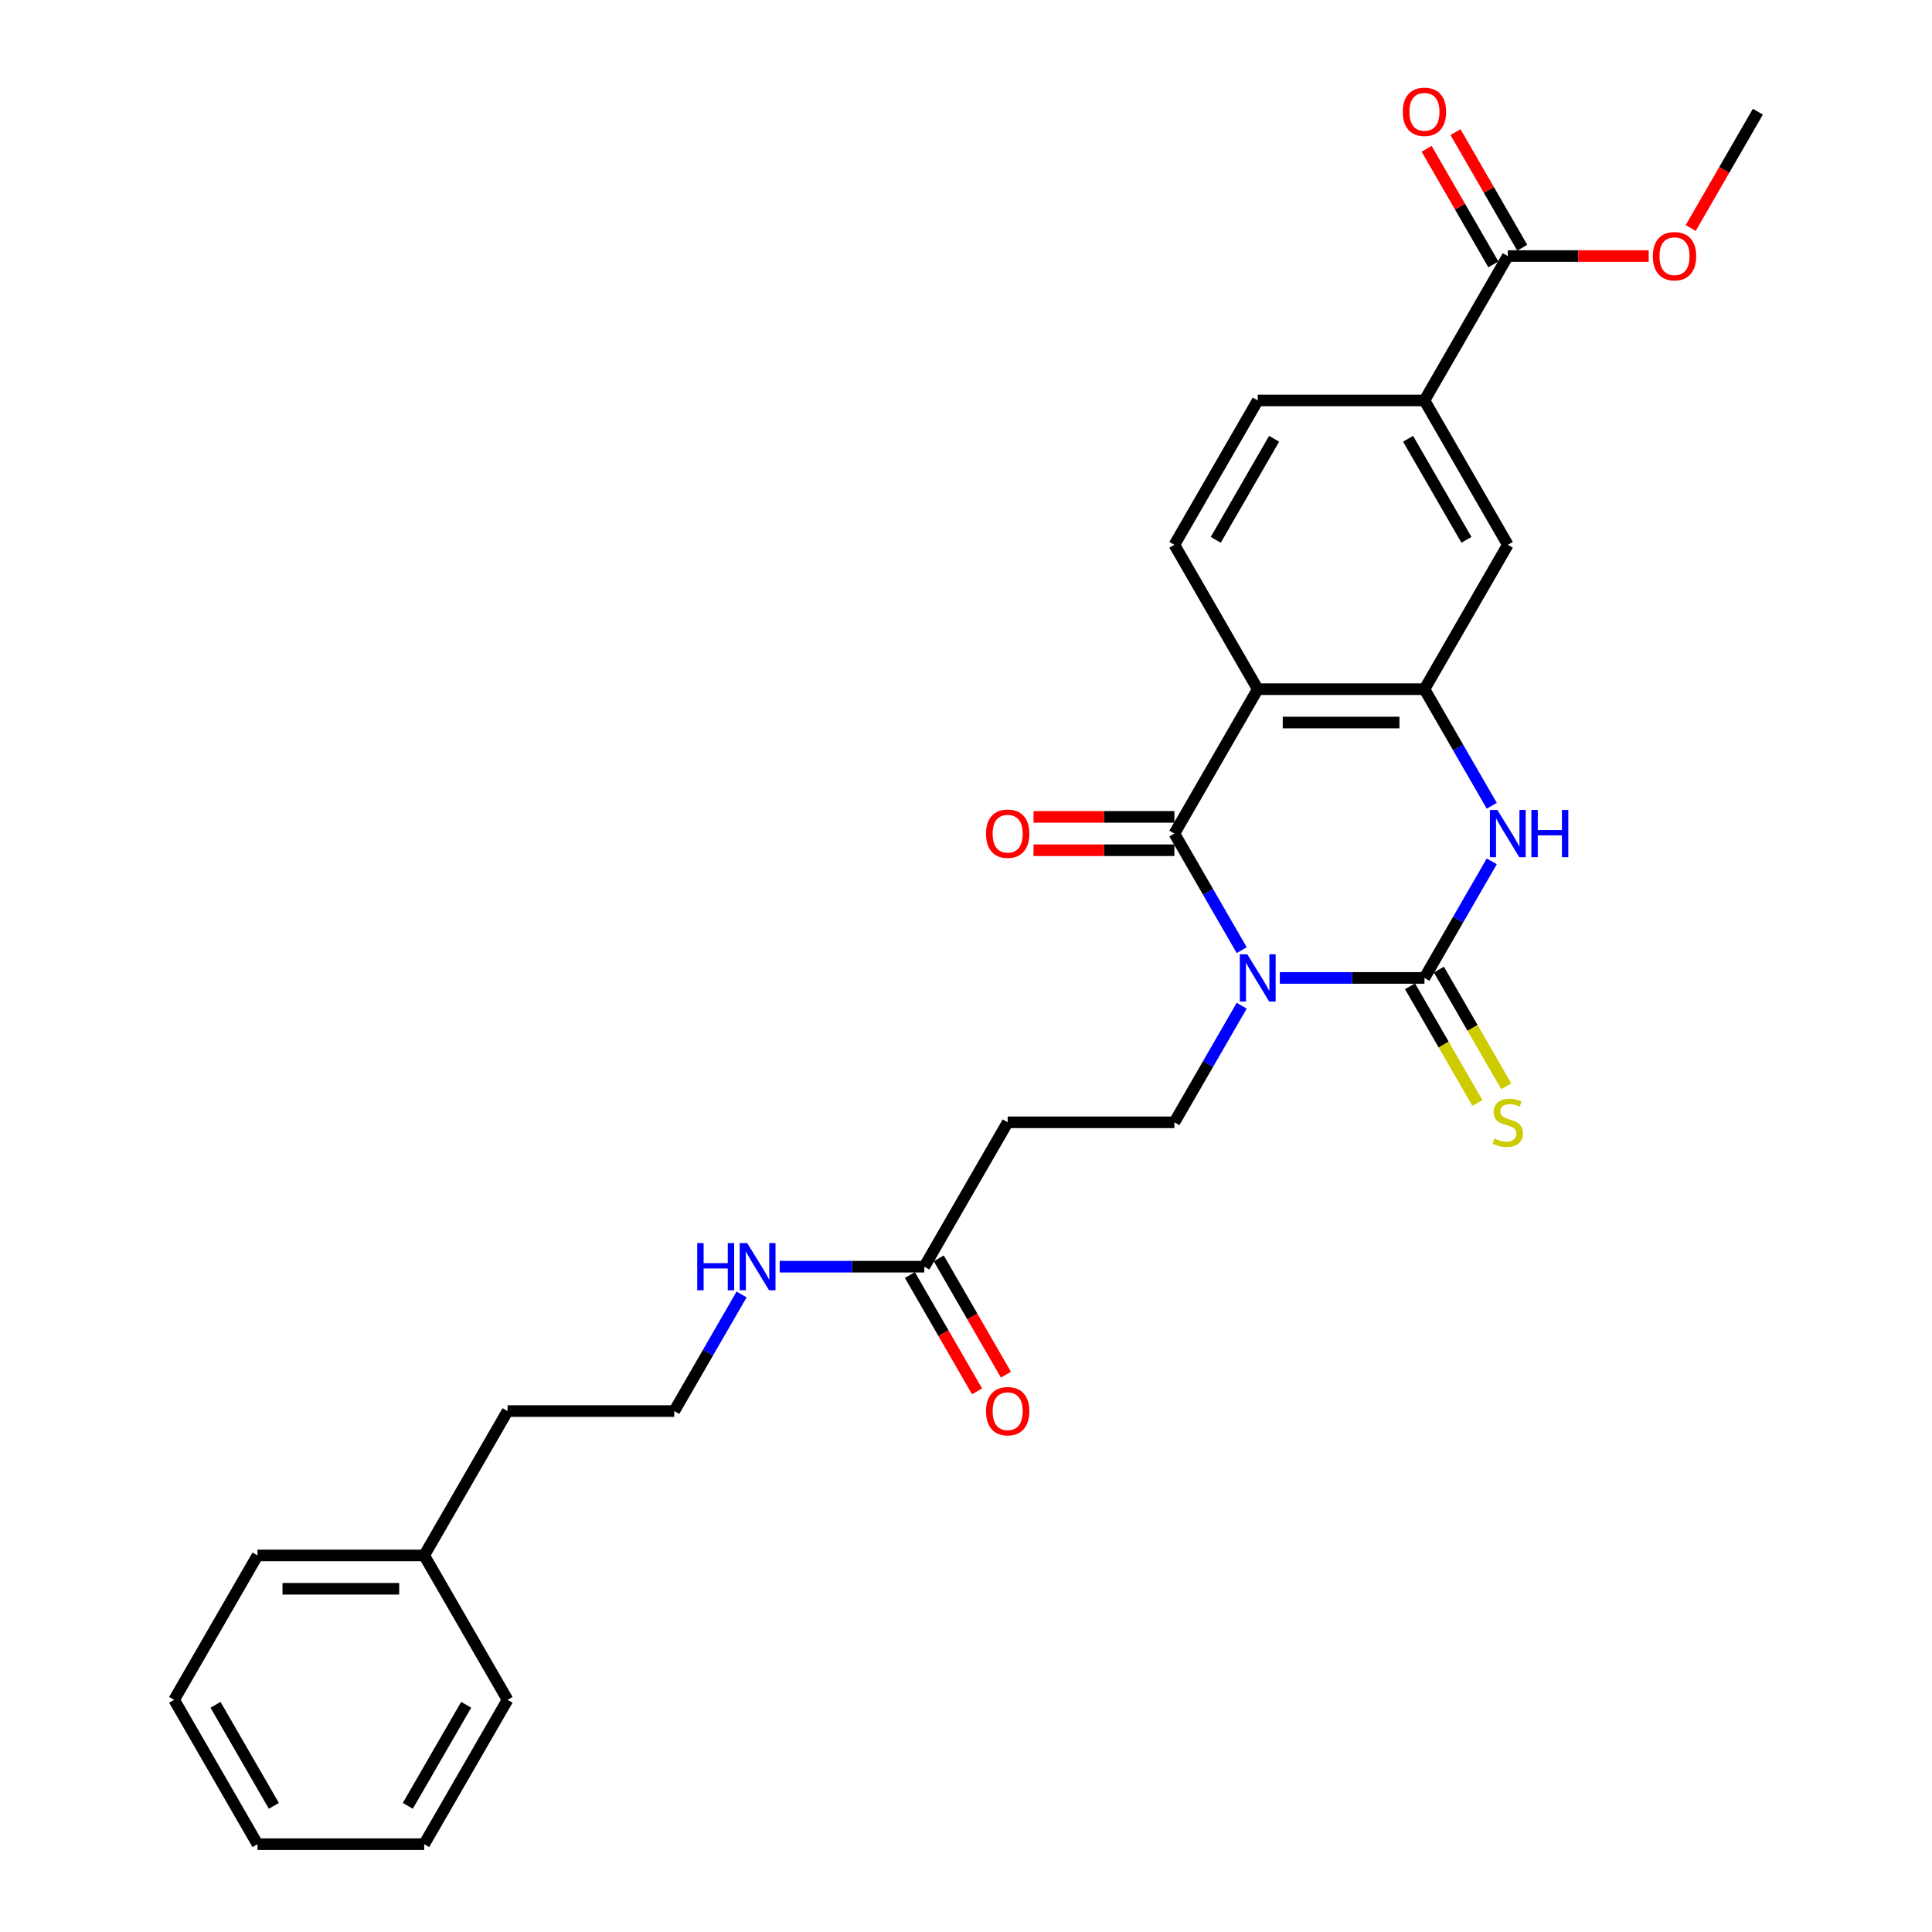 <?xml version='1.0' encoding='iso-8859-1'?>
<svg version='1.1' baseProfile='full'
              xmlns='http://www.w3.org/2000/svg'
                      xmlns:rdkit='http://www.rdkit.org/xml'
                      xmlns:xlink='http://www.w3.org/1999/xlink'
                  xml:space='preserve'
width='1000px' height='1000px' viewBox='0 0 1000 1000'>
<!-- END OF HEADER -->
<rect style='opacity:1.0;fill:#FFFFFF;stroke:none' width='1000' height='1000' x='0' y='0'> </rect>
<path class='bond-0' d='M 662.429,506.178 L 699.861,506.178' style='fill:none;fill-rule:evenodd;stroke:#0000FF;stroke-width:6px;stroke-linecap:butt;stroke-linejoin:miter;stroke-opacity:1' />
<path class='bond-0' d='M 699.861,506.178 L 737.293,506.178' style='fill:none;fill-rule:evenodd;stroke:#000000;stroke-width:6px;stroke-linecap:butt;stroke-linejoin:miter;stroke-opacity:1' />
<path class='bond-1' d='M 642.705,491.803 L 625.283,461.626' style='fill:none;fill-rule:evenodd;stroke:#0000FF;stroke-width:6px;stroke-linecap:butt;stroke-linejoin:miter;stroke-opacity:1' />
<path class='bond-1' d='M 625.283,461.626 L 607.86,431.45' style='fill:none;fill-rule:evenodd;stroke:#000000;stroke-width:6px;stroke-linecap:butt;stroke-linejoin:miter;stroke-opacity:1' />
<path class='bond-5' d='M 642.705,520.554 L 625.283,550.73' style='fill:none;fill-rule:evenodd;stroke:#0000FF;stroke-width:6px;stroke-linecap:butt;stroke-linejoin:miter;stroke-opacity:1' />
<path class='bond-5' d='M 625.283,550.73 L 607.86,580.906' style='fill:none;fill-rule:evenodd;stroke:#000000;stroke-width:6px;stroke-linecap:butt;stroke-linejoin:miter;stroke-opacity:1' />
<path class='bond-3' d='M 737.293,506.178 L 754.715,476.002' style='fill:none;fill-rule:evenodd;stroke:#000000;stroke-width:6px;stroke-linecap:butt;stroke-linejoin:miter;stroke-opacity:1' />
<path class='bond-3' d='M 754.715,476.002 L 772.137,445.826' style='fill:none;fill-rule:evenodd;stroke:#0000FF;stroke-width:6px;stroke-linecap:butt;stroke-linejoin:miter;stroke-opacity:1' />
<path class='bond-10' d='M 729.82,510.493 L 747.252,540.686' style='fill:none;fill-rule:evenodd;stroke:#000000;stroke-width:6px;stroke-linecap:butt;stroke-linejoin:miter;stroke-opacity:1' />
<path class='bond-10' d='M 747.252,540.686 L 764.684,570.879' style='fill:none;fill-rule:evenodd;stroke:#CCCC00;stroke-width:6px;stroke-linecap:butt;stroke-linejoin:miter;stroke-opacity:1' />
<path class='bond-10' d='M 744.766,501.864 L 762.198,532.057' style='fill:none;fill-rule:evenodd;stroke:#000000;stroke-width:6px;stroke-linecap:butt;stroke-linejoin:miter;stroke-opacity:1' />
<path class='bond-10' d='M 762.198,532.057 L 779.63,562.251' style='fill:none;fill-rule:evenodd;stroke:#CCCC00;stroke-width:6px;stroke-linecap:butt;stroke-linejoin:miter;stroke-opacity:1' />
<path class='bond-2' d='M 607.86,431.45 L 651.005,356.723' style='fill:none;fill-rule:evenodd;stroke:#000000;stroke-width:6px;stroke-linecap:butt;stroke-linejoin:miter;stroke-opacity:1' />
<path class='bond-13' d='M 607.86,422.822 L 571.404,422.822' style='fill:none;fill-rule:evenodd;stroke:#000000;stroke-width:6px;stroke-linecap:butt;stroke-linejoin:miter;stroke-opacity:1' />
<path class='bond-13' d='M 571.404,422.822 L 534.947,422.822' style='fill:none;fill-rule:evenodd;stroke:#FF0000;stroke-width:6px;stroke-linecap:butt;stroke-linejoin:miter;stroke-opacity:1' />
<path class='bond-13' d='M 607.86,440.079 L 571.404,440.079' style='fill:none;fill-rule:evenodd;stroke:#000000;stroke-width:6px;stroke-linecap:butt;stroke-linejoin:miter;stroke-opacity:1' />
<path class='bond-13' d='M 571.404,440.079 L 534.947,440.079' style='fill:none;fill-rule:evenodd;stroke:#FF0000;stroke-width:6px;stroke-linecap:butt;stroke-linejoin:miter;stroke-opacity:1' />
<path class='bond-4' d='M 651.005,356.723 L 737.293,356.723' style='fill:none;fill-rule:evenodd;stroke:#000000;stroke-width:6px;stroke-linecap:butt;stroke-linejoin:miter;stroke-opacity:1' />
<path class='bond-4' d='M 663.948,373.98 L 724.35,373.98' style='fill:none;fill-rule:evenodd;stroke:#000000;stroke-width:6px;stroke-linecap:butt;stroke-linejoin:miter;stroke-opacity:1' />
<path class='bond-8' d='M 651.005,356.723 L 607.86,281.995' style='fill:none;fill-rule:evenodd;stroke:#000000;stroke-width:6px;stroke-linecap:butt;stroke-linejoin:miter;stroke-opacity:1' />
<path class='bond-28' d='M 772.137,417.075 L 754.715,386.899' style='fill:none;fill-rule:evenodd;stroke:#0000FF;stroke-width:6px;stroke-linecap:butt;stroke-linejoin:miter;stroke-opacity:1' />
<path class='bond-28' d='M 754.715,386.899 L 737.293,356.723' style='fill:none;fill-rule:evenodd;stroke:#000000;stroke-width:6px;stroke-linecap:butt;stroke-linejoin:miter;stroke-opacity:1' />
<path class='bond-7' d='M 737.293,356.723 L 780.437,281.995' style='fill:none;fill-rule:evenodd;stroke:#000000;stroke-width:6px;stroke-linecap:butt;stroke-linejoin:miter;stroke-opacity:1' />
<path class='bond-11' d='M 607.86,580.906 L 521.572,580.906' style='fill:none;fill-rule:evenodd;stroke:#000000;stroke-width:6px;stroke-linecap:butt;stroke-linejoin:miter;stroke-opacity:1' />
<path class='bond-6' d='M 780.437,132.539 L 737.293,207.267' style='fill:none;fill-rule:evenodd;stroke:#000000;stroke-width:6px;stroke-linecap:butt;stroke-linejoin:miter;stroke-opacity:1' />
<path class='bond-15' d='M 787.91,128.224 L 770.637,98.307' style='fill:none;fill-rule:evenodd;stroke:#000000;stroke-width:6px;stroke-linecap:butt;stroke-linejoin:miter;stroke-opacity:1' />
<path class='bond-15' d='M 770.637,98.307 L 753.364,68.39' style='fill:none;fill-rule:evenodd;stroke:#FF0000;stroke-width:6px;stroke-linecap:butt;stroke-linejoin:miter;stroke-opacity:1' />
<path class='bond-15' d='M 772.964,136.853 L 755.691,106.936' style='fill:none;fill-rule:evenodd;stroke:#000000;stroke-width:6px;stroke-linecap:butt;stroke-linejoin:miter;stroke-opacity:1' />
<path class='bond-15' d='M 755.691,106.936 L 738.419,77.019' style='fill:none;fill-rule:evenodd;stroke:#FF0000;stroke-width:6px;stroke-linecap:butt;stroke-linejoin:miter;stroke-opacity:1' />
<path class='bond-18' d='M 780.437,132.539 L 816.894,132.539' style='fill:none;fill-rule:evenodd;stroke:#000000;stroke-width:6px;stroke-linecap:butt;stroke-linejoin:miter;stroke-opacity:1' />
<path class='bond-18' d='M 816.894,132.539 L 853.351,132.539' style='fill:none;fill-rule:evenodd;stroke:#FF0000;stroke-width:6px;stroke-linecap:butt;stroke-linejoin:miter;stroke-opacity:1' />
<path class='bond-29' d='M 780.437,281.995 L 737.293,207.267' style='fill:none;fill-rule:evenodd;stroke:#000000;stroke-width:6px;stroke-linecap:butt;stroke-linejoin:miter;stroke-opacity:1' />
<path class='bond-29' d='M 759.02,279.414 L 728.819,227.105' style='fill:none;fill-rule:evenodd;stroke:#000000;stroke-width:6px;stroke-linecap:butt;stroke-linejoin:miter;stroke-opacity:1' />
<path class='bond-14' d='M 607.86,281.995 L 651.005,207.267' style='fill:none;fill-rule:evenodd;stroke:#000000;stroke-width:6px;stroke-linecap:butt;stroke-linejoin:miter;stroke-opacity:1' />
<path class='bond-14' d='M 629.278,279.414 L 659.478,227.105' style='fill:none;fill-rule:evenodd;stroke:#000000;stroke-width:6px;stroke-linecap:butt;stroke-linejoin:miter;stroke-opacity:1' />
<path class='bond-9' d='M 737.293,207.267 L 651.005,207.267' style='fill:none;fill-rule:evenodd;stroke:#000000;stroke-width:6px;stroke-linecap:butt;stroke-linejoin:miter;stroke-opacity:1' />
<path class='bond-12' d='M 521.572,580.906 L 478.428,655.634' style='fill:none;fill-rule:evenodd;stroke:#000000;stroke-width:6px;stroke-linecap:butt;stroke-linejoin:miter;stroke-opacity:1' />
<path class='bond-16' d='M 470.955,659.948 L 488.337,690.055' style='fill:none;fill-rule:evenodd;stroke:#000000;stroke-width:6px;stroke-linecap:butt;stroke-linejoin:miter;stroke-opacity:1' />
<path class='bond-16' d='M 488.337,690.055 L 505.72,720.163' style='fill:none;fill-rule:evenodd;stroke:#FF0000;stroke-width:6px;stroke-linecap:butt;stroke-linejoin:miter;stroke-opacity:1' />
<path class='bond-16' d='M 485.901,651.32 L 503.283,681.427' style='fill:none;fill-rule:evenodd;stroke:#000000;stroke-width:6px;stroke-linecap:butt;stroke-linejoin:miter;stroke-opacity:1' />
<path class='bond-16' d='M 503.283,681.427 L 520.665,711.534' style='fill:none;fill-rule:evenodd;stroke:#FF0000;stroke-width:6px;stroke-linecap:butt;stroke-linejoin:miter;stroke-opacity:1' />
<path class='bond-17' d='M 478.428,655.634 L 440.996,655.634' style='fill:none;fill-rule:evenodd;stroke:#000000;stroke-width:6px;stroke-linecap:butt;stroke-linejoin:miter;stroke-opacity:1' />
<path class='bond-17' d='M 440.996,655.634 L 403.564,655.634' style='fill:none;fill-rule:evenodd;stroke:#0000FF;stroke-width:6px;stroke-linecap:butt;stroke-linejoin:miter;stroke-opacity:1' />
<path class='bond-19' d='M 383.84,670.01 L 366.418,700.186' style='fill:none;fill-rule:evenodd;stroke:#0000FF;stroke-width:6px;stroke-linecap:butt;stroke-linejoin:miter;stroke-opacity:1' />
<path class='bond-19' d='M 366.418,700.186 L 348.995,730.362' style='fill:none;fill-rule:evenodd;stroke:#000000;stroke-width:6px;stroke-linecap:butt;stroke-linejoin:miter;stroke-opacity:1' />
<path class='bond-22' d='M 875.105,118.025 L 892.487,87.918' style='fill:none;fill-rule:evenodd;stroke:#FF0000;stroke-width:6px;stroke-linecap:butt;stroke-linejoin:miter;stroke-opacity:1' />
<path class='bond-22' d='M 892.487,87.918 L 909.869,57.811' style='fill:none;fill-rule:evenodd;stroke:#000000;stroke-width:6px;stroke-linecap:butt;stroke-linejoin:miter;stroke-opacity:1' />
<path class='bond-21' d='M 348.995,730.362 L 262.707,730.362' style='fill:none;fill-rule:evenodd;stroke:#000000;stroke-width:6px;stroke-linecap:butt;stroke-linejoin:miter;stroke-opacity:1' />
<path class='bond-20' d='M 219.563,805.09 L 262.707,730.362' style='fill:none;fill-rule:evenodd;stroke:#000000;stroke-width:6px;stroke-linecap:butt;stroke-linejoin:miter;stroke-opacity:1' />
<path class='bond-23' d='M 219.563,805.09 L 133.275,805.09' style='fill:none;fill-rule:evenodd;stroke:#000000;stroke-width:6px;stroke-linecap:butt;stroke-linejoin:miter;stroke-opacity:1' />
<path class='bond-23' d='M 206.62,822.347 L 146.218,822.347' style='fill:none;fill-rule:evenodd;stroke:#000000;stroke-width:6px;stroke-linecap:butt;stroke-linejoin:miter;stroke-opacity:1' />
<path class='bond-24' d='M 219.563,805.09 L 262.707,879.818' style='fill:none;fill-rule:evenodd;stroke:#000000;stroke-width:6px;stroke-linecap:butt;stroke-linejoin:miter;stroke-opacity:1' />
<path class='bond-26' d='M 133.275,805.09 L 90.13,879.818' style='fill:none;fill-rule:evenodd;stroke:#000000;stroke-width:6px;stroke-linecap:butt;stroke-linejoin:miter;stroke-opacity:1' />
<path class='bond-25' d='M 262.707,879.818 L 219.563,954.545' style='fill:none;fill-rule:evenodd;stroke:#000000;stroke-width:6px;stroke-linecap:butt;stroke-linejoin:miter;stroke-opacity:1' />
<path class='bond-25' d='M 241.29,882.398 L 211.089,934.707' style='fill:none;fill-rule:evenodd;stroke:#000000;stroke-width:6px;stroke-linecap:butt;stroke-linejoin:miter;stroke-opacity:1' />
<path class='bond-27' d='M 219.563,954.545 L 133.275,954.545' style='fill:none;fill-rule:evenodd;stroke:#000000;stroke-width:6px;stroke-linecap:butt;stroke-linejoin:miter;stroke-opacity:1' />
<path class='bond-30' d='M 90.13,879.818 L 133.275,954.545' style='fill:none;fill-rule:evenodd;stroke:#000000;stroke-width:6px;stroke-linecap:butt;stroke-linejoin:miter;stroke-opacity:1' />
<path class='bond-30' d='M 111.548,882.398 L 141.749,934.707' style='fill:none;fill-rule:evenodd;stroke:#000000;stroke-width:6px;stroke-linecap:butt;stroke-linejoin:miter;stroke-opacity:1' />
<path  class='atom-0' d='M 645.603 493.96
L 653.61 506.903
Q 654.404 508.18, 655.681 510.493
Q 656.958 512.805, 657.027 512.943
L 657.027 493.96
L 660.272 493.96
L 660.272 518.397
L 656.924 518.397
L 648.33 504.245
Q 647.329 502.589, 646.259 500.69
Q 645.223 498.792, 644.913 498.205
L 644.913 518.397
L 641.737 518.397
L 641.737 493.96
L 645.603 493.96
' fill='#0000FF'/>
<path  class='atom-4' d='M 775.035 419.232
L 783.043 432.175
Q 783.837 433.452, 785.114 435.765
Q 786.391 438.077, 786.46 438.215
L 786.46 419.232
L 789.704 419.232
L 789.704 443.669
L 786.356 443.669
L 777.762 429.518
Q 776.761 427.861, 775.691 425.962
Q 774.656 424.064, 774.345 423.477
L 774.345 443.669
L 771.17 443.669
L 771.17 419.232
L 775.035 419.232
' fill='#0000FF'/>
<path  class='atom-4' d='M 792.638 419.232
L 795.952 419.232
L 795.952 429.621
L 808.446 429.621
L 808.446 419.232
L 811.76 419.232
L 811.76 443.669
L 808.446 443.669
L 808.446 432.382
L 795.952 432.382
L 795.952 443.669
L 792.638 443.669
L 792.638 419.232
' fill='#0000FF'/>
<path  class='atom-11' d='M 773.534 589.293
Q 773.81 589.397, 774.949 589.88
Q 776.088 590.363, 777.331 590.674
Q 778.608 590.95, 779.85 590.95
Q 782.163 590.95, 783.509 589.846
Q 784.855 588.707, 784.855 586.739
Q 784.855 585.393, 784.165 584.565
Q 783.509 583.736, 782.473 583.288
Q 781.438 582.839, 779.712 582.321
Q 777.538 581.665, 776.226 581.044
Q 774.949 580.423, 774.017 579.111
Q 773.12 577.8, 773.12 575.591
Q 773.12 572.519, 775.191 570.621
Q 777.296 568.722, 781.438 568.722
Q 784.268 568.722, 787.478 570.068
L 786.684 572.726
Q 783.75 571.518, 781.541 571.518
Q 779.16 571.518, 777.848 572.519
Q 776.537 573.485, 776.571 575.177
Q 776.571 576.488, 777.227 577.282
Q 777.917 578.076, 778.884 578.525
Q 779.885 578.973, 781.541 579.491
Q 783.75 580.181, 785.062 580.872
Q 786.374 581.562, 787.306 582.977
Q 788.272 584.358, 788.272 586.739
Q 788.272 590.122, 785.994 591.951
Q 783.75 593.746, 779.988 593.746
Q 777.814 593.746, 776.157 593.263
Q 774.535 592.814, 772.602 592.02
L 773.534 589.293
' fill='#CCCC00'/>
<path  class='atom-14' d='M 510.355 431.519
Q 510.355 425.652, 513.254 422.373
Q 516.153 419.094, 521.572 419.094
Q 526.991 419.094, 529.89 422.373
Q 532.79 425.652, 532.79 431.519
Q 532.79 437.456, 529.856 440.839
Q 526.922 444.187, 521.572 444.187
Q 516.188 444.187, 513.254 440.839
Q 510.355 437.491, 510.355 431.519
M 521.572 441.425
Q 525.3 441.425, 527.302 438.94
Q 529.338 436.421, 529.338 431.519
Q 529.338 426.722, 527.302 424.306
Q 525.3 421.855, 521.572 421.855
Q 517.844 421.855, 515.808 424.271
Q 513.806 426.687, 513.806 431.519
Q 513.806 436.455, 515.808 438.94
Q 517.844 441.425, 521.572 441.425
' fill='#FF0000'/>
<path  class='atom-16' d='M 726.075 57.88
Q 726.075 52.013, 728.975 48.733
Q 731.874 45.455, 737.293 45.455
Q 742.712 45.455, 745.611 48.733
Q 748.51 52.013, 748.51 57.88
Q 748.51 63.817, 745.577 67.199
Q 742.643 70.547, 737.293 70.547
Q 731.908 70.547, 728.975 67.199
Q 726.075 63.851, 726.075 57.88
M 737.293 67.786
Q 741.021 67.786, 743.022 65.301
Q 745.059 62.781, 745.059 57.88
Q 745.059 53.082, 743.022 50.666
Q 741.021 48.216, 737.293 48.216
Q 733.565 48.216, 731.529 50.632
Q 729.527 53.048, 729.527 57.88
Q 729.527 62.816, 731.529 65.301
Q 733.565 67.786, 737.293 67.786
' fill='#FF0000'/>
<path  class='atom-17' d='M 510.355 730.431
Q 510.355 724.563, 513.254 721.284
Q 516.153 718.005, 521.572 718.005
Q 526.991 718.005, 529.89 721.284
Q 532.79 724.563, 532.79 730.431
Q 532.79 736.368, 529.856 739.75
Q 526.922 743.098, 521.572 743.098
Q 516.188 743.098, 513.254 739.75
Q 510.355 736.402, 510.355 730.431
M 521.572 740.337
Q 525.3 740.337, 527.302 737.852
Q 529.338 735.332, 529.338 730.431
Q 529.338 725.633, 527.302 723.217
Q 525.3 720.767, 521.572 720.767
Q 517.844 720.767, 515.808 723.183
Q 513.806 725.599, 513.806 730.431
Q 513.806 735.367, 515.808 737.852
Q 517.844 740.337, 521.572 740.337
' fill='#FF0000'/>
<path  class='atom-18' d='M 360.886 643.416
L 364.199 643.416
L 364.199 653.805
L 376.694 653.805
L 376.694 643.416
L 380.007 643.416
L 380.007 667.852
L 376.694 667.852
L 376.694 656.566
L 364.199 656.566
L 364.199 667.852
L 360.886 667.852
L 360.886 643.416
' fill='#0000FF'/>
<path  class='atom-18' d='M 386.738 643.416
L 394.746 656.359
Q 395.539 657.636, 396.816 659.948
Q 398.094 662.261, 398.163 662.399
L 398.163 643.416
L 401.407 643.416
L 401.407 667.852
L 398.059 667.852
L 389.465 653.701
Q 388.464 652.044, 387.394 650.146
Q 386.358 648.248, 386.048 647.661
L 386.048 667.852
L 382.872 667.852
L 382.872 643.416
L 386.738 643.416
' fill='#0000FF'/>
<path  class='atom-19' d='M 855.508 132.608
Q 855.508 126.74, 858.407 123.461
Q 861.306 120.182, 866.725 120.182
Q 872.144 120.182, 875.044 123.461
Q 877.943 126.74, 877.943 132.608
Q 877.943 138.545, 875.009 141.927
Q 872.075 145.275, 866.725 145.275
Q 861.341 145.275, 858.407 141.927
Q 855.508 138.579, 855.508 132.608
M 866.725 142.514
Q 870.453 142.514, 872.455 140.029
Q 874.491 137.509, 874.491 132.608
Q 874.491 127.81, 872.455 125.394
Q 870.453 122.944, 866.725 122.944
Q 862.998 122.944, 860.961 125.36
Q 858.959 127.776, 858.959 132.608
Q 858.959 137.544, 860.961 140.029
Q 862.998 142.514, 866.725 142.514
' fill='#FF0000'/>
</svg>
